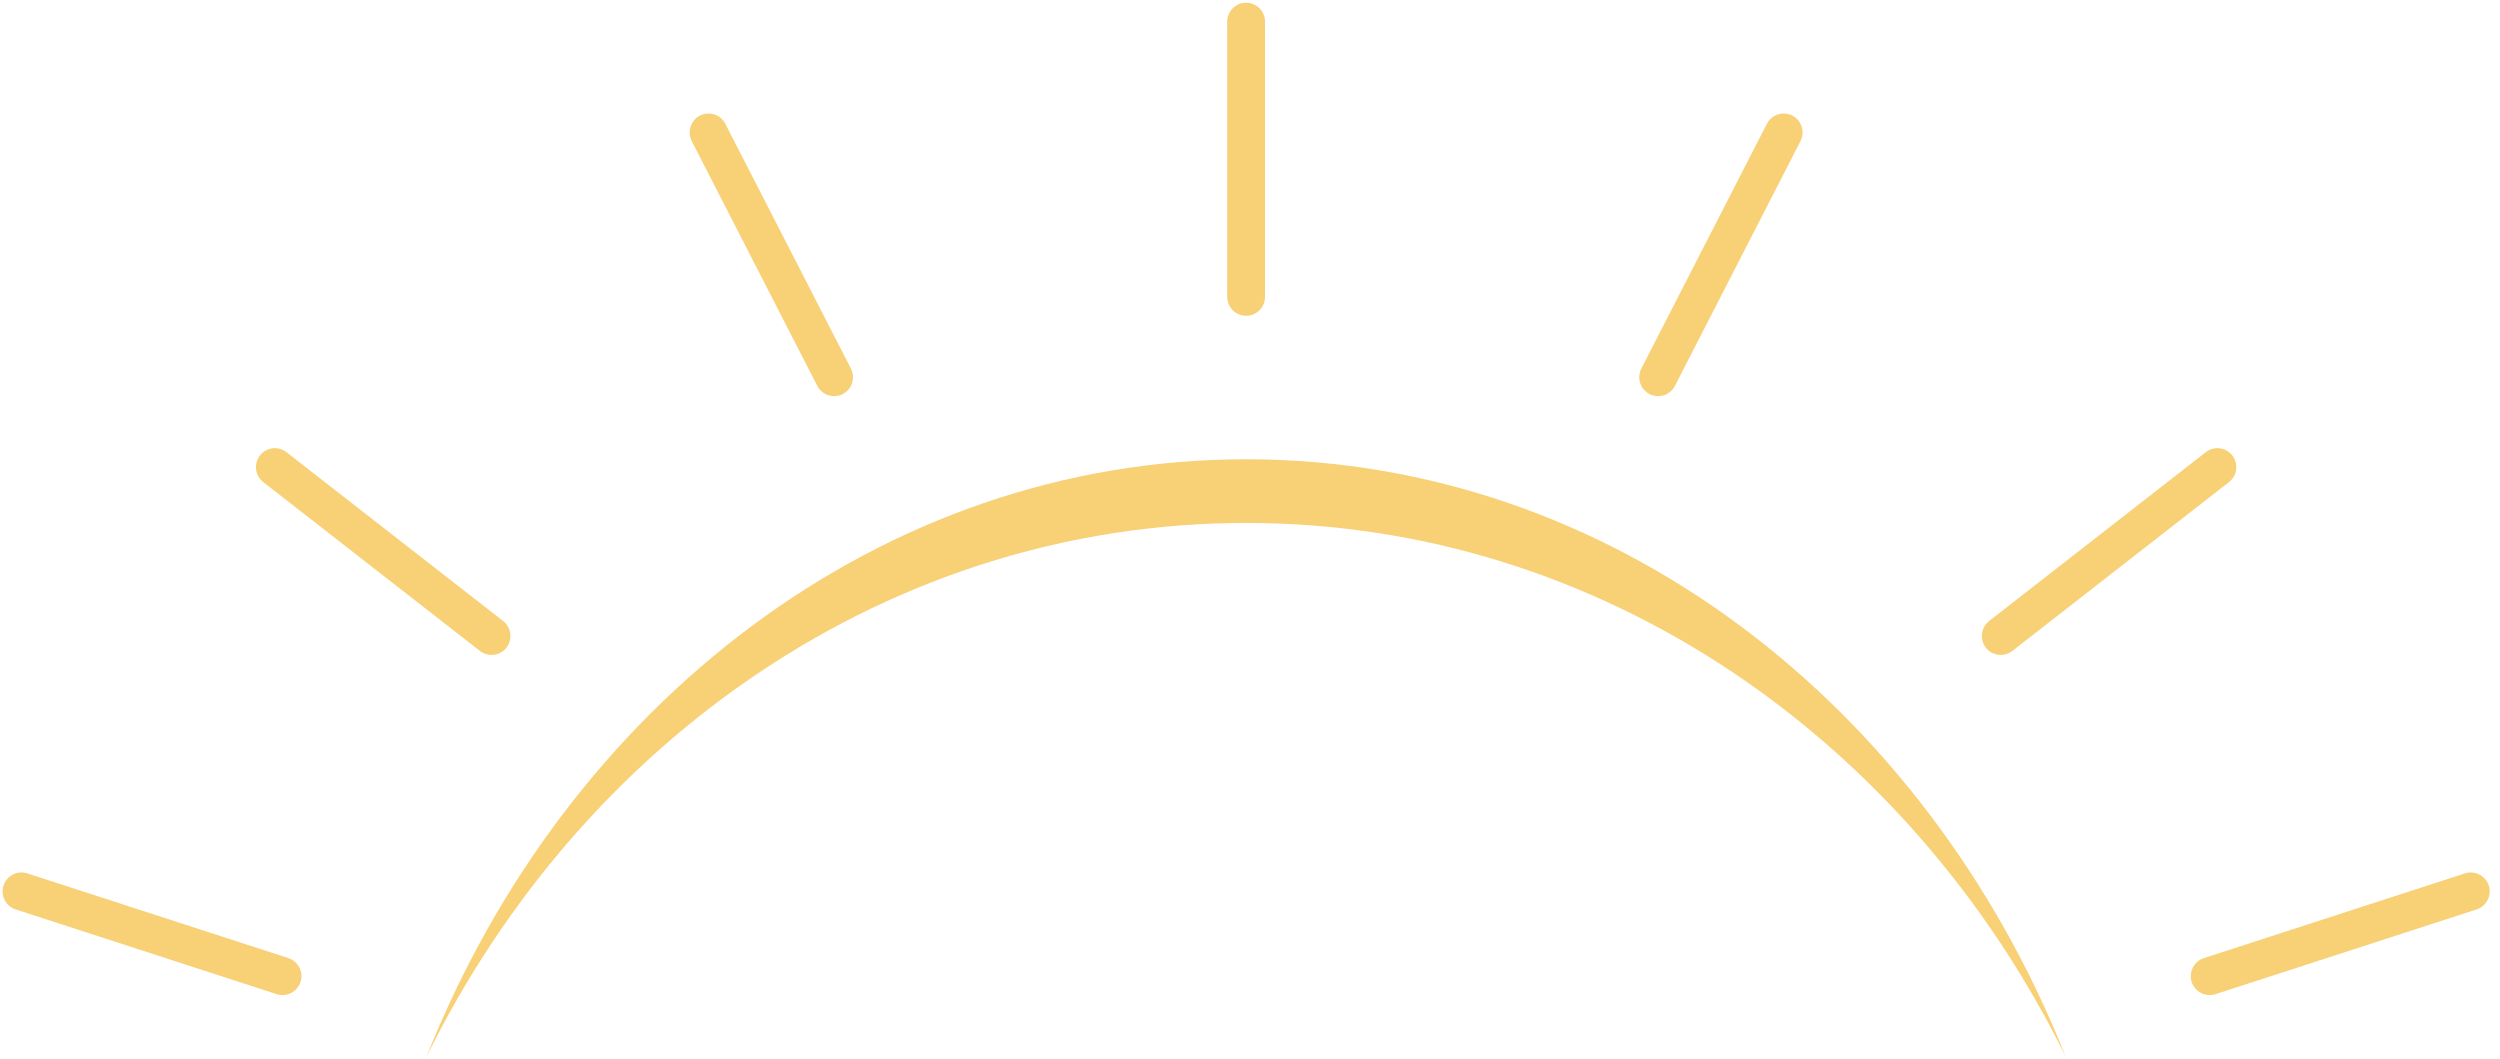 <?xml version="1.0" encoding="UTF-8"?>
<svg xmlns="http://www.w3.org/2000/svg" xmlns:xlink="http://www.w3.org/1999/xlink" width="221.25pt" height="93.75pt" viewBox="0 0 221.25 93.75" version="1.2">
<defs>
<clipPath id="clip1">
  <path d="M 37 40 L 183 40 L 183 93.469 L 37 93.469 Z M 37 40 "/>
</clipPath>
<clipPath id="clip2">
  <path d="M 108 0.168 L 112 0.168 L 112 28 L 108 28 Z M 108 0.168 "/>
</clipPath>
<clipPath id="clip3">
  <path d="M 193 77 L 220.504 77 L 220.504 89 L 193 89 Z M 193 77 "/>
</clipPath>
</defs>
<g id="surface1">
<g clip-path="url(#clip1)" clip-rule="nonzero">
<path style=" stroke:none;fill-rule:evenodd;fill:rgb(97.249%,81.569%,45.879%);fill-opacity:1;" d="M 110.281 40.645 C 77.953 40.645 50.137 62.363 37.746 93.523 C 51.586 65.41 78.875 46.281 110.281 46.281 C 141.688 46.281 168.977 65.41 182.816 93.523 C 170.426 62.363 142.613 40.645 110.281 40.645 Z M 110.281 40.645 "/>
</g>
<g clip-path="url(#clip2)" clip-rule="nonzero">
<path style=" stroke:none;fill-rule:evenodd;fill:rgb(97.249%,81.569%,45.879%);fill-opacity:1;" d="M 110.281 0.238 C 109.363 0.238 108.609 0.992 108.609 1.914 L 108.609 26.273 C 108.609 27.195 109.363 27.949 110.281 27.949 C 111.203 27.949 111.953 27.195 111.953 26.273 L 111.953 1.914 C 111.953 0.992 111.203 0.238 110.281 0.238 Z M 110.281 0.238 "/>
</g>
<path style=" stroke:none;fill-rule:evenodd;fill:rgb(97.249%,81.569%,45.879%);fill-opacity:1;" d="M 197.562 40.309 C 196.996 39.582 195.941 39.449 195.215 40.016 L 176.035 54.961 C 175.309 55.527 175.18 56.586 175.742 57.316 C 176.305 58.043 177.363 58.176 178.09 57.609 L 197.266 42.664 C 197.992 42.098 198.125 41.039 197.562 40.309 Z M 197.562 40.309 "/>
<path style=" stroke:none;fill-rule:evenodd;fill:rgb(97.249%,81.569%,45.879%);fill-opacity:1;" d="M 158.621 10.23 C 157.805 9.809 156.793 10.137 156.371 10.957 L 145.258 32.617 C 144.836 33.438 145.164 34.453 145.98 34.875 C 146.797 35.297 147.812 34.973 148.23 34.152 L 159.344 12.488 C 159.766 11.672 159.441 10.656 158.621 10.23 Z M 158.621 10.23 "/>
<g clip-path="url(#clip3)" clip-rule="nonzero">
<path style=" stroke:none;fill-rule:evenodd;fill:rgb(97.249%,81.569%,45.879%);fill-opacity:1;" d="M 220.258 78.375 C 219.973 77.496 219.027 77.008 218.152 77.293 L 195.043 84.793 C 194.168 85.074 193.684 86.027 193.965 86.902 C 194.25 87.781 195.195 88.266 196.07 87.984 L 219.18 80.484 C 220.055 80.203 220.539 79.25 220.258 78.375 Z M 220.258 78.375 "/>
</g>
<path style=" stroke:none;fill-rule:evenodd;fill:rgb(97.249%,81.569%,45.879%);fill-opacity:1;" d="M 23.004 40.309 C 23.566 39.582 24.625 39.449 25.348 40.016 L 44.527 54.961 C 45.254 55.527 45.387 56.586 44.824 57.316 C 44.258 58.043 43.203 58.176 42.477 57.609 L 23.297 42.664 C 22.57 42.098 22.438 41.039 23.004 40.309 Z M 23.004 40.309 "/>
<path style=" stroke:none;fill-rule:evenodd;fill:rgb(97.249%,81.569%,45.879%);fill-opacity:1;" d="M 61.941 10.23 C 62.758 9.809 63.773 10.137 64.191 10.957 L 75.305 32.617 C 75.727 33.438 75.402 34.453 74.582 34.875 C 73.766 35.297 72.754 34.973 72.332 34.152 L 61.219 12.488 C 60.801 11.672 61.125 10.656 61.941 10.23 Z M 61.941 10.23 "/>
<path style=" stroke:none;fill-rule:evenodd;fill:rgb(97.249%,81.569%,45.879%);fill-opacity:1;" d="M 0.309 78.375 C 0.59 77.496 1.539 77.008 2.414 77.293 L 25.523 84.793 C 26.398 85.074 26.879 86.027 26.598 86.902 C 26.312 87.781 25.367 88.266 24.492 87.984 L 1.383 80.484 C 0.508 80.203 0.023 79.25 0.309 78.375 Z M 0.309 78.375 "/>
</g>
</svg>

